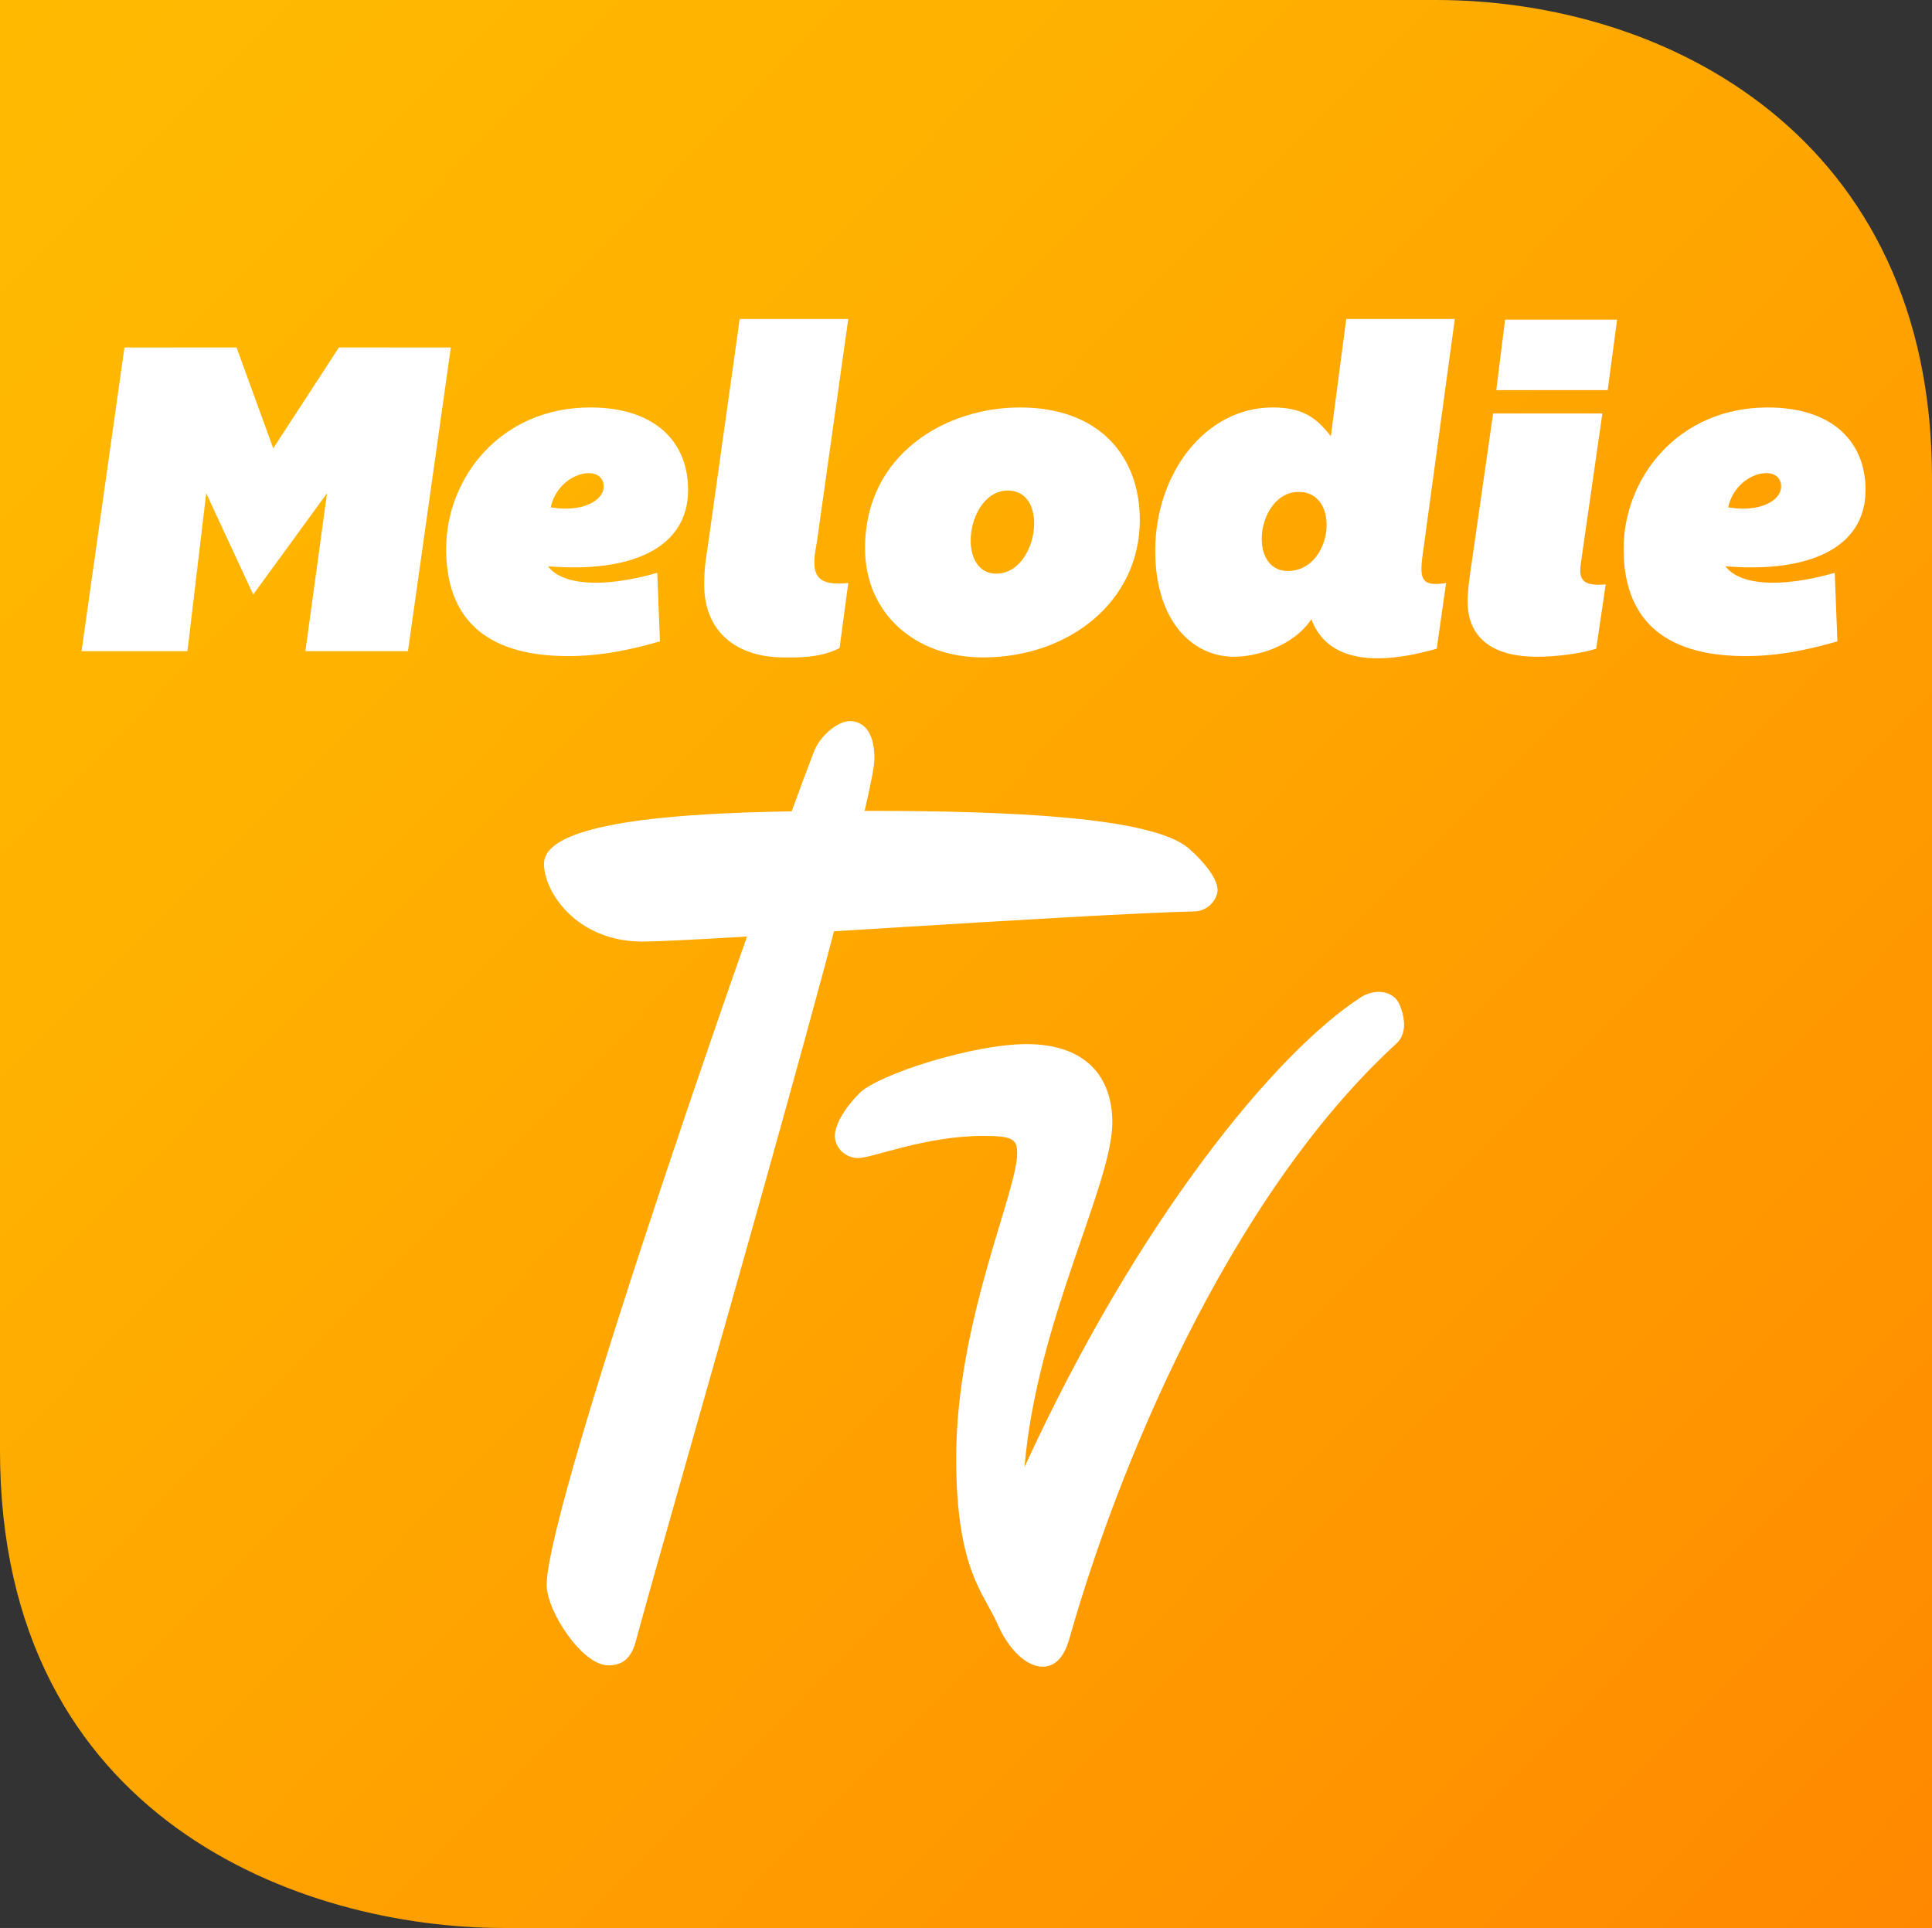 <?xml version="1.0" encoding="utf-8"?>
<!-- Generator: Adobe Illustrator 11 Build 197, SVG Export Plug-In . SVG Version: 6.0.0 Build 78)  -->
<!DOCTYPE svg PUBLIC "-//W3C//DTD SVG 1.0//EN" "http://www.w3.org/TR/2001/REC-SVG-20010904/DTD/svg10.dtd">
<svg xmlns:x="http://ns.adobe.com/Extensibility/1.0/" xmlns:i="http://ns.adobe.com/AdobeIllustrator/10.0/" xmlns:graph="http://ns.adobe.com/Graphs/1.0/" xmlns="http://www.w3.org/2000/svg" xmlns:xlink="http://www.w3.org/1999/xlink" xmlns:a="http://ns.adobe.com/AdobeSVGViewerExtensions/3.0/" i:viewOrigin="246.415 477.5254" i:rulerOrigin="0 0" i:pageBounds="0 595.2754 841.8896 0" viewBox="0 0 360.335 359.61" overflow="visible" enable-background="new 0 0 360.335 359.61" xml:space="preserve">
	<rect x="0" y="0" width="360.335" height="359.61" fill="#333333" stroke="none"/>
		<g id="Ebene_1" i:layer="yes" i:dimmedPercent="50" i:rgbTrio="#4F008000FFFF">
			<linearGradient id="XMLID_2_" gradientUnits="userSpaceOnUse" x1="0.488" y1="2.335" x2="361.238" y2="358.696">
				<stop offset="0" style="stop-color:#FFBB00"/>
				<stop offset="0.29" style="stop-color:#FFB100"/>
				<stop offset="0.781" style="stop-color:#FF9600"/>
				<stop offset="1" style="stop-color:#FF8800"/>
				<a:midPointStop offset="0" style="stop-color:#FFBB00"/>
				<a:midPointStop offset="0.59" style="stop-color:#FFBB00"/>
				<a:midPointStop offset="1" style="stop-color:#FF8800"/>
			</linearGradient>
			<path i:knockout="Off" fill="url(#XMLID_2_)" d="M0,0h267.811c43.12,0,92.524,25.621,92.524,89.166V359.61H93.901     C56.509,359.61,0,339.549,0,270.566V0z"/>
			<polygon i:knockout="Off" fill="#FFFFFF" points="15.21,121.454 23.21,64.812 44.119,64.812 50.96,83.625 63.21,64.812      84.085,64.812 76.085,121.454 56.96,121.454 60.993,92 47.227,110.892 38.46,92 34.96,121.454 "/>
			<path i:knockout="Off" fill="#FFFFFF" d="M105.96,122.375c-15.888,0-22.75-7.451-22.75-20C83.21,89.185,93.32,76,110.085,76     c12.063,0,18.25,6.392,18.25,15.375c0,11.105-11,15.5-26.125,14.25c2.502,3.396,9.875,4.217,20.375,1.217l0.5,12.783     C117.844,121.142,112.229,122.375,105.96,122.375z M102.71,94.625c5.625,1,9.875-1.125,9.875-3.875     C112.585,86.318,104.21,87.875,102.71,94.625z"/>
			<path i:knockout="Off" fill="#FFFFFF" d="M325.568,122.375c-15.888,0-22.75-7.451-22.75-20c0-13.19,10.109-26.375,26.875-26.375     c12.063,0,18.25,6.392,18.25,15.375c0,11.105-11,15.5-26.125,14.25c2.502,3.396,9.875,4.217,20.375,1.217l0.5,12.783     C337.452,121.142,331.837,122.375,325.568,122.375z M322.318,94.625c5.625,1,9.875-1.125,9.875-3.875     C332.193,86.318,323.818,87.875,322.318,94.625z"/>
			<path i:knockout="Off" fill="#FFFFFF" d="M131.96,102.25l6-42.75h20.25l-5.875,41.75c-1.241,6.204-0.077,8.041,5.875,7.5     l-1.625,12.125c-3.75,2-8.75,1.75-10.375,1.75c-8.692,0-14.875-4.642-14.875-13.625     C131.335,106.623,131.525,104.861,131.96,102.25z"/>
			<path i:knockout="Off" fill="#FFFFFF" d="M161.335,102.25c0-17.532,15.035-26.25,28.875-26.25c14.839,0,22.375,9.099,22.375,21     c0,15.22-13.25,25.625-29.25,25.625C170.667,122.625,161.335,114.416,161.335,102.25z M185.835,107     c7.694,0,10.069-15.5,2.125-15.5C180.295,91.5,178.17,107,185.835,107z"/>
			<path i:knockout="Off" fill="#FFFFFF" d="M248.21,81.375l2.875-21.875h20.25l-6,44c-0.635,4.636-0.157,5.947,4.375,5.25     L267.96,121c-14.5,4.125-21.115,0.634-23.375-5.5c-3.625,5.375-10.75,7-14.375,7c-8.155,0-14.75-7.062-14.75-19.75     c0-14.451,9.354-26.75,21.875-26.75C242.944,76,245.528,77.889,248.21,81.375z M240.21,106.5c8.337,0,10.033-14.75,2-14.75     C234.477,91.75,232.501,106.5,240.21,106.5z"/>
			<polygon i:knockout="Off" fill="#FFFFFF" points="280.71,59.625 301.602,59.625 299.852,72.767 279.068,72.767 "/>
			<path i:knockout="Off" fill="#FFFFFF" d="M278.477,77.125h20.375l-4.017,28c-0.268,2.275-0.358,4.375,4.642,3.875l-1.767,12     c-3.125,1-7.875,1.5-11,1.5c-8.925,0-13-3.983-13-10.375c0-1.625,0.375-4.625,0.75-7L278.477,77.125z"/>
			<path i:knockout="Off" fill="#FFFFFF" d="M162.21,151.25c25.99,0,52.75,1.125,59.5,7c2.917,2.54,5.375,5.661,5.375,7.75     c0,1.797-1.854,3.944-4.25,4c-21.375,0.5-93.128,5.625-103,5.625c-12.316,0-18.375-9.275-18.375-14.5     C101.46,151.24,141.706,151.25,162.21,151.25z"/>
			<path i:knockout="Off" fill="#FFFFFF" d="M158.46,134.5c2.265,0,4.625,1.576,4.625,7c0,10.155-39.056,144.209-44.5,164.625     c-0.866,3.248-2.554,4.5-5.125,4.5c-4.897,0-11.5-10.119-11.5-15c0-15.375,41.125-133,49.875-155.5     C153.019,137.081,156.376,134.5,158.46,134.5z"/>
			<path i:knockout="Off" fill="#FFFFFF" d="M191.46,194.75c10.962,0,16,6.007,16,14.625c0,11.626-14.125,37.125-16.375,64.25     C212.21,227.5,237.96,196.25,253.835,186c2.411-1.557,6.075-1.438,7.25,1.5c1.148,2.871,1.124,5.521-0.625,7.125     c-31.75,29.125-52.375,80.375-61,111c-0.79,2.807-2.262,5.25-5,5.25c-2.74,0-6.125-2.75-8.375-7.875     c-2.586-5.89-7.75-10.2-7.75-31.075c0-25.3,11.375-49.62,11.375-56.8c0-2.711-0.929-3.25-6.375-3.25     c-10.766,0-20.625,4.125-23.25,4.125c-2.52,0-4.375-2-4.375-4.125c0-1.886,1.523-4.898,4.625-8     C163.808,200.402,181.466,194.75,191.46,194.75z"/>
		</g>
	</svg>
